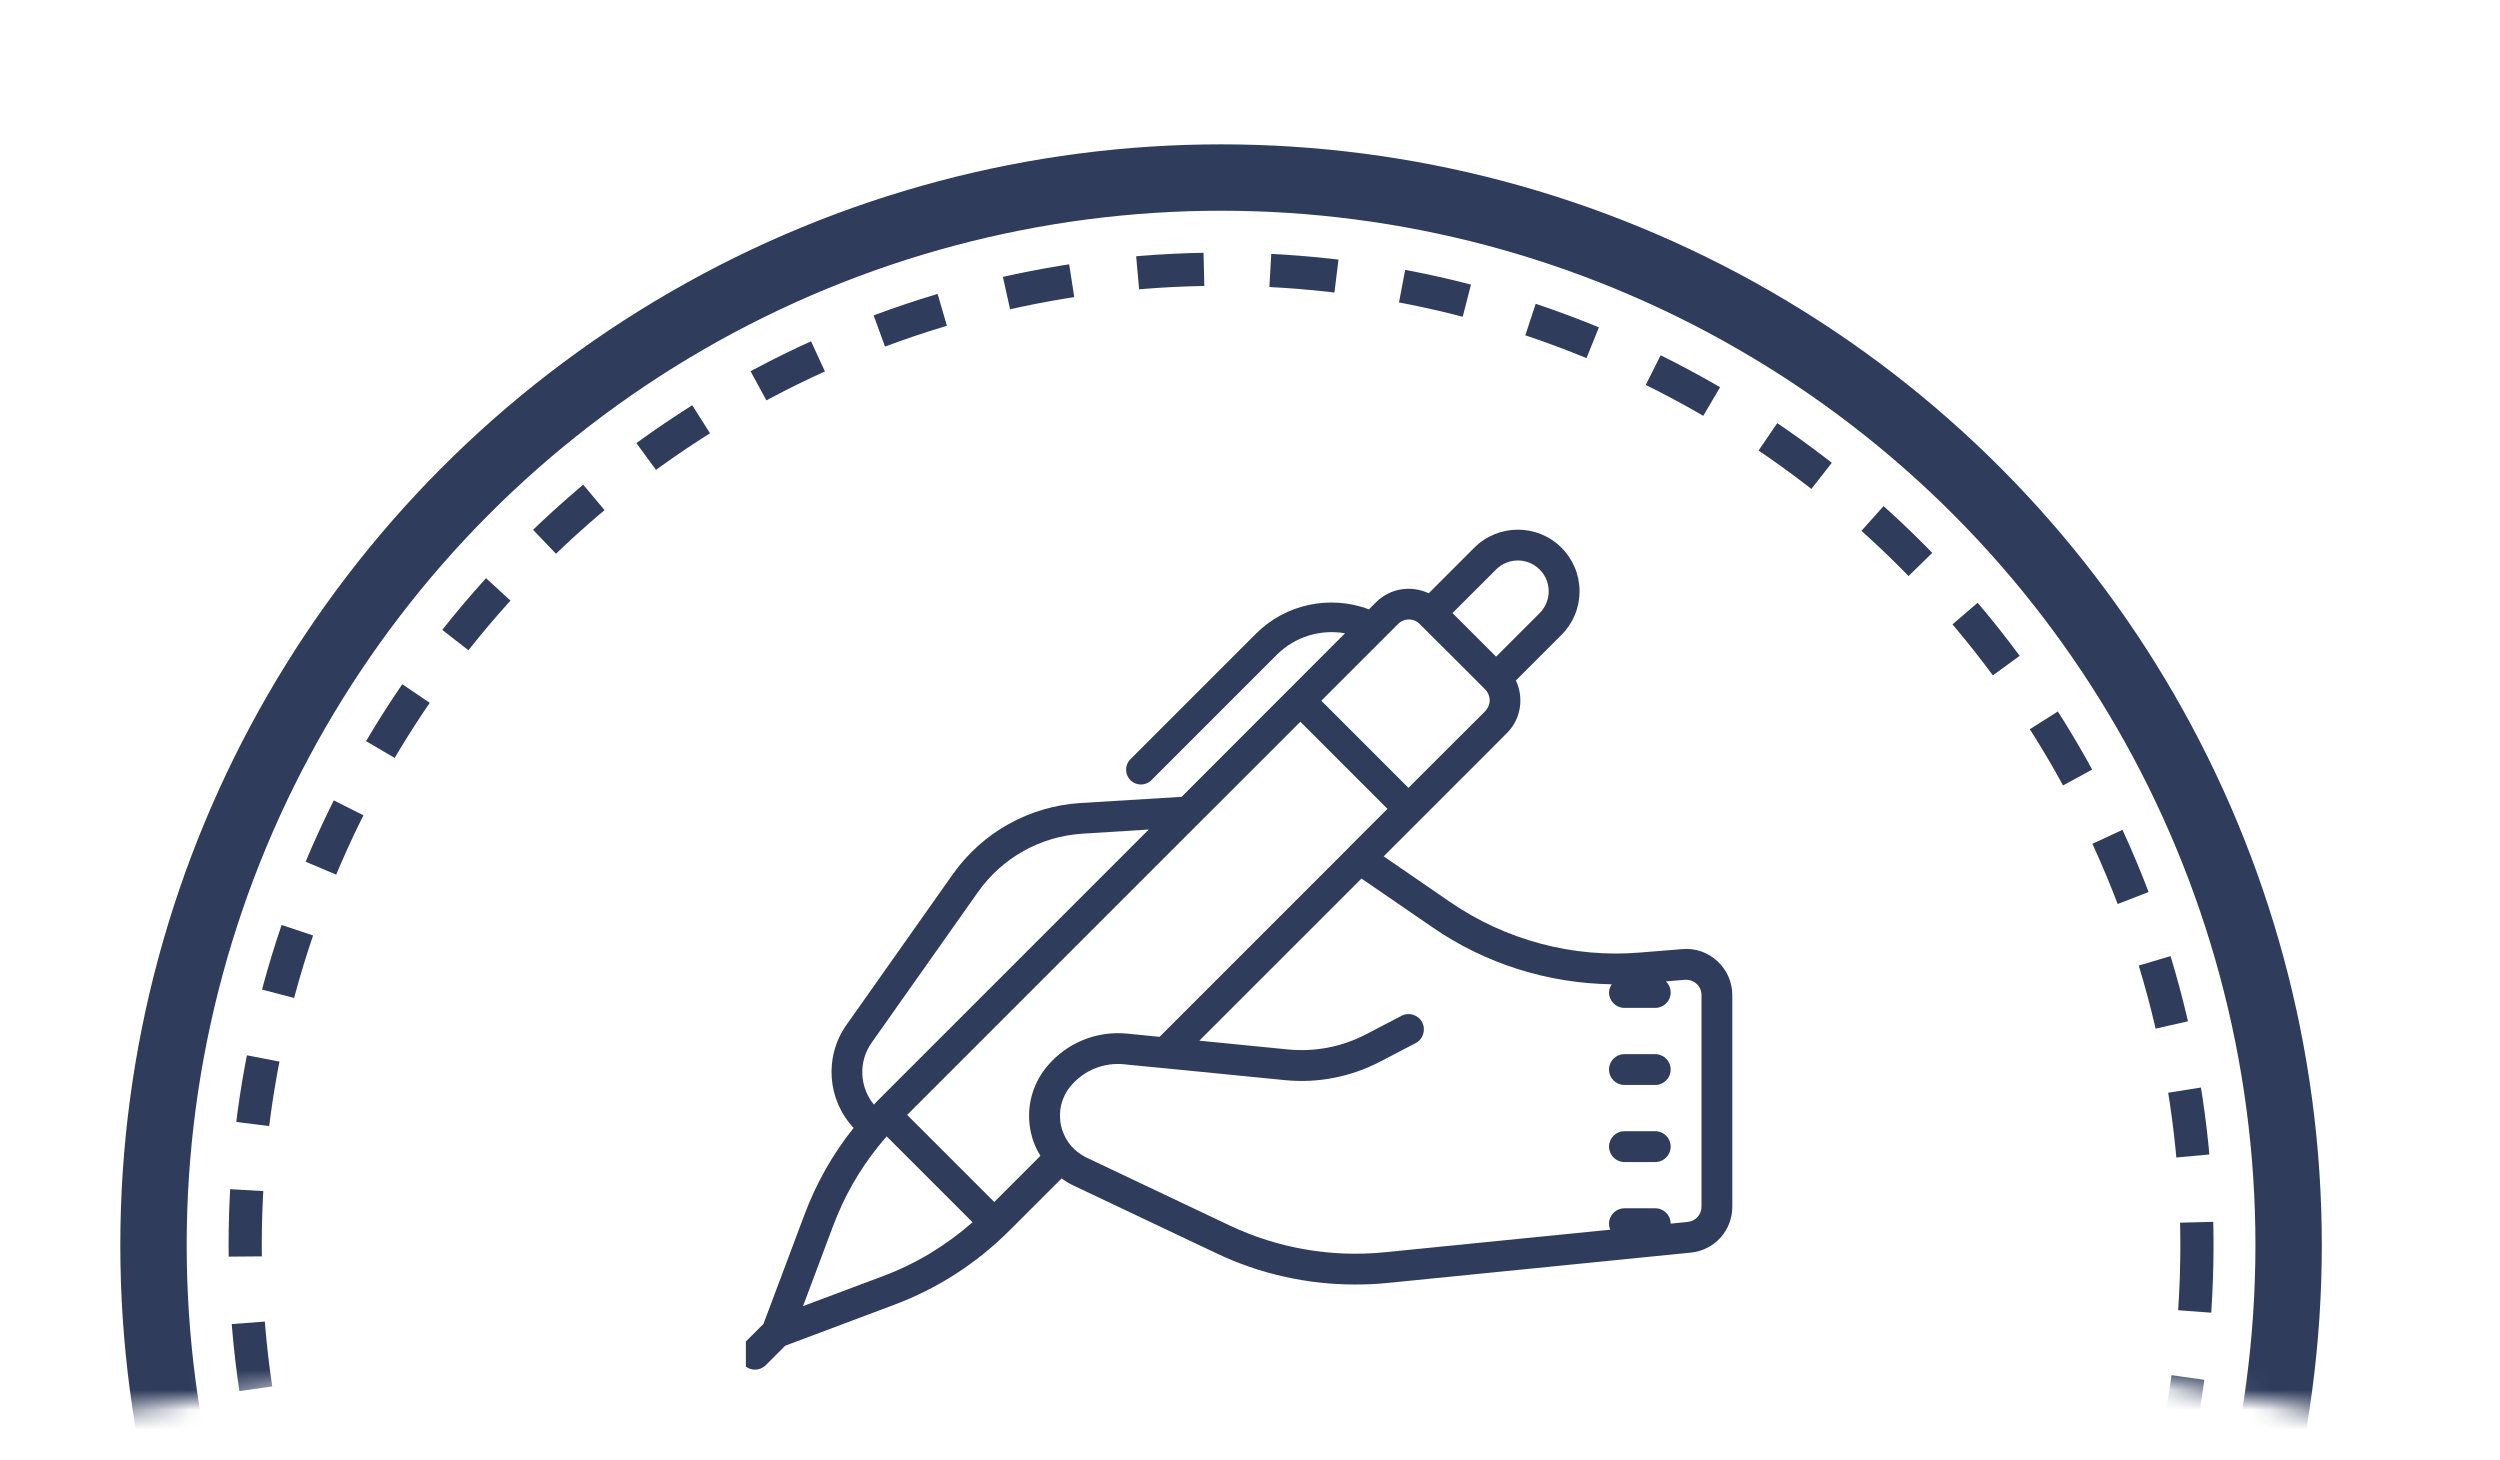<svg width="125" height="73" viewBox="0 0 125 73" fill="none" xmlns="http://www.w3.org/2000/svg">
<mask id="mask0_382_1449" style="mask-type:alpha" maskUnits="userSpaceOnUse" x="0" y="0" width="125" height="73">
<path d="M0 71.278L20.15 68.571H104.962L124.511 72.18V-7.62939e-06H0V71.278Z" fill="#D9D9D9"/>
</mask>
<g mask="url(#mask0_382_1449)">
<circle cx="61.053" cy="62.255" r="53.378" stroke="#2F3C5B" stroke-width="3.319"/>
<circle cx="61.053" cy="62.255" r="48.794" stroke="#2F3C5B" stroke-width="1.659" stroke-dasharray="3.32 3.32"/>
</g>
<g clip-path="url(#clip0_382_1449)">
<path d="M85.869 48.057C85.399 47.618 84.751 47.395 84.112 47.456L82.015 47.626C78.655 47.911 75.272 47.009 72.49 45.09L69.184 42.817L75.349 36.651C76.058 35.942 76.201 34.883 75.794 34.023L78.073 31.745C78.656 31.163 78.977 30.388 78.977 29.565C78.977 28.742 78.656 27.968 78.073 27.385C76.871 26.183 74.916 26.183 73.715 27.385L71.436 29.664C70.576 29.257 69.516 29.399 68.807 30.108L68.449 30.466C66.498 29.74 64.289 30.192 62.792 31.69L56.522 37.959C56.232 38.249 56.232 38.719 56.522 39.009C56.666 39.154 56.857 39.226 57.046 39.226C57.236 39.226 57.426 39.154 57.571 39.009L63.841 32.739C64.754 31.828 66.029 31.452 67.251 31.664L59.08 39.842L54.032 40.15C51.458 40.312 49.123 41.615 47.636 43.718L42.326 51.24C41.193 52.843 41.37 54.993 42.68 56.396C41.632 57.706 40.807 59.171 40.214 60.758L38.172 66.197L37.202 67.166C36.901 67.468 36.901 67.955 37.202 68.256C37.352 68.406 37.55 68.482 37.747 68.482C37.944 68.482 38.142 68.406 38.292 68.256L39.263 67.285L44.699 65.243C46.88 64.427 48.815 63.178 50.464 61.536L53.077 58.924C53.261 59.055 53.454 59.171 53.662 59.271L60.83 62.669C63.003 63.702 65.369 64.226 67.758 64.226C68.297 64.226 68.829 64.203 69.369 64.149L84.535 62.631C85.722 62.515 86.616 61.529 86.616 60.334V49.761C86.616 49.113 86.347 48.497 85.869 48.057ZM74.803 28.475C75.405 27.874 76.382 27.874 76.983 28.475C77.274 28.766 77.434 29.153 77.434 29.565C77.434 29.977 77.274 30.363 76.983 30.655L74.805 32.833L72.625 30.652L74.803 28.475ZM69.9 31.203C70.047 31.049 70.247 30.972 70.448 30.972C70.64 30.972 70.841 31.049 70.987 31.203L73.264 33.474L74.266 34.477C74.402 34.622 74.485 34.812 74.485 35.017C74.485 35.217 74.4 35.41 74.262 35.556L70.422 39.392L66.066 35.036L69.9 31.203ZM43.582 52.134L48.892 44.612C50.109 42.886 52.021 41.815 54.132 41.684L57.439 41.476L43.921 54.993C43.844 55.071 43.767 55.148 43.697 55.232C42.981 54.362 42.904 53.09 43.582 52.134ZM44.16 63.802L40.152 65.305L41.655 61.298C42.202 59.841 42.958 58.508 43.921 57.313C44.052 57.146 44.193 56.983 44.335 56.821L48.627 61.113C47.307 62.27 45.818 63.18 44.16 63.802ZM52.352 53.321C51.581 54.246 51.289 55.448 51.543 56.62C51.635 57.044 51.797 57.437 52.021 57.791L49.713 60.099L45.358 55.745L59.766 41.337L61.408 39.696L65.017 36.087L69.372 40.442L67.488 42.324C67.473 42.339 67.457 42.362 67.442 42.378L57.978 51.842L56.352 51.68C54.826 51.533 53.331 52.142 52.352 53.321ZM85.075 60.334C85.075 60.735 84.774 61.059 84.381 61.097L83.533 61.182C83.531 60.757 83.188 60.414 82.763 60.414H81.222C80.796 60.414 80.451 60.759 80.451 61.184C80.451 61.291 80.472 61.392 80.512 61.485L69.215 62.615C66.563 62.877 63.897 62.415 61.485 61.275L54.317 57.876C54.271 57.853 54.233 57.837 54.194 57.806C53.724 57.552 53.362 57.144 53.169 56.651C53.115 56.535 53.084 56.412 53.053 56.288C52.899 55.579 53.069 54.862 53.531 54.308C54.186 53.522 55.181 53.113 56.206 53.213L56.568 53.252L58.556 53.444L64.251 54.007C65.901 54.169 67.542 53.845 69.006 53.082L70.779 52.157C71.157 51.965 71.303 51.495 71.11 51.117C70.91 50.739 70.448 50.593 70.07 50.793L68.297 51.718C67.095 52.342 65.746 52.604 64.406 52.473L59.966 52.034L68.074 43.927L71.619 46.362C74.257 48.185 77.392 49.169 80.586 49.214C80.508 49.334 80.451 49.47 80.451 49.624C80.451 50.05 80.796 50.395 81.222 50.395H82.763C83.188 50.395 83.534 50.05 83.534 49.624C83.534 49.405 83.44 49.21 83.295 49.07L84.243 48.99C84.459 48.974 84.666 49.044 84.828 49.19C84.99 49.337 85.075 49.537 85.075 49.761V60.334Z" fill="#2F3C5B"/>
<path d="M82.763 56.56H81.222C80.796 56.56 80.451 56.906 80.451 57.331C80.451 57.756 80.796 58.102 81.222 58.102H82.763C83.188 58.102 83.534 57.756 83.534 57.331C83.534 56.906 83.188 56.56 82.763 56.56Z" fill="#2F3C5B"/>
<path d="M82.763 52.707H81.222C80.796 52.707 80.451 53.052 80.451 53.478C80.451 53.903 80.796 54.248 81.222 54.248H82.763C83.188 54.248 83.534 53.903 83.534 53.478C83.534 53.052 83.188 52.707 82.763 52.707Z" fill="#2F3C5B"/>
</g>
<defs>
<clipPath id="clip0_382_1449">
<rect width="49.323" height="49.323" fill="white" transform="translate(37.293 21.654)"/>
</clipPath>
</defs>
</svg>
